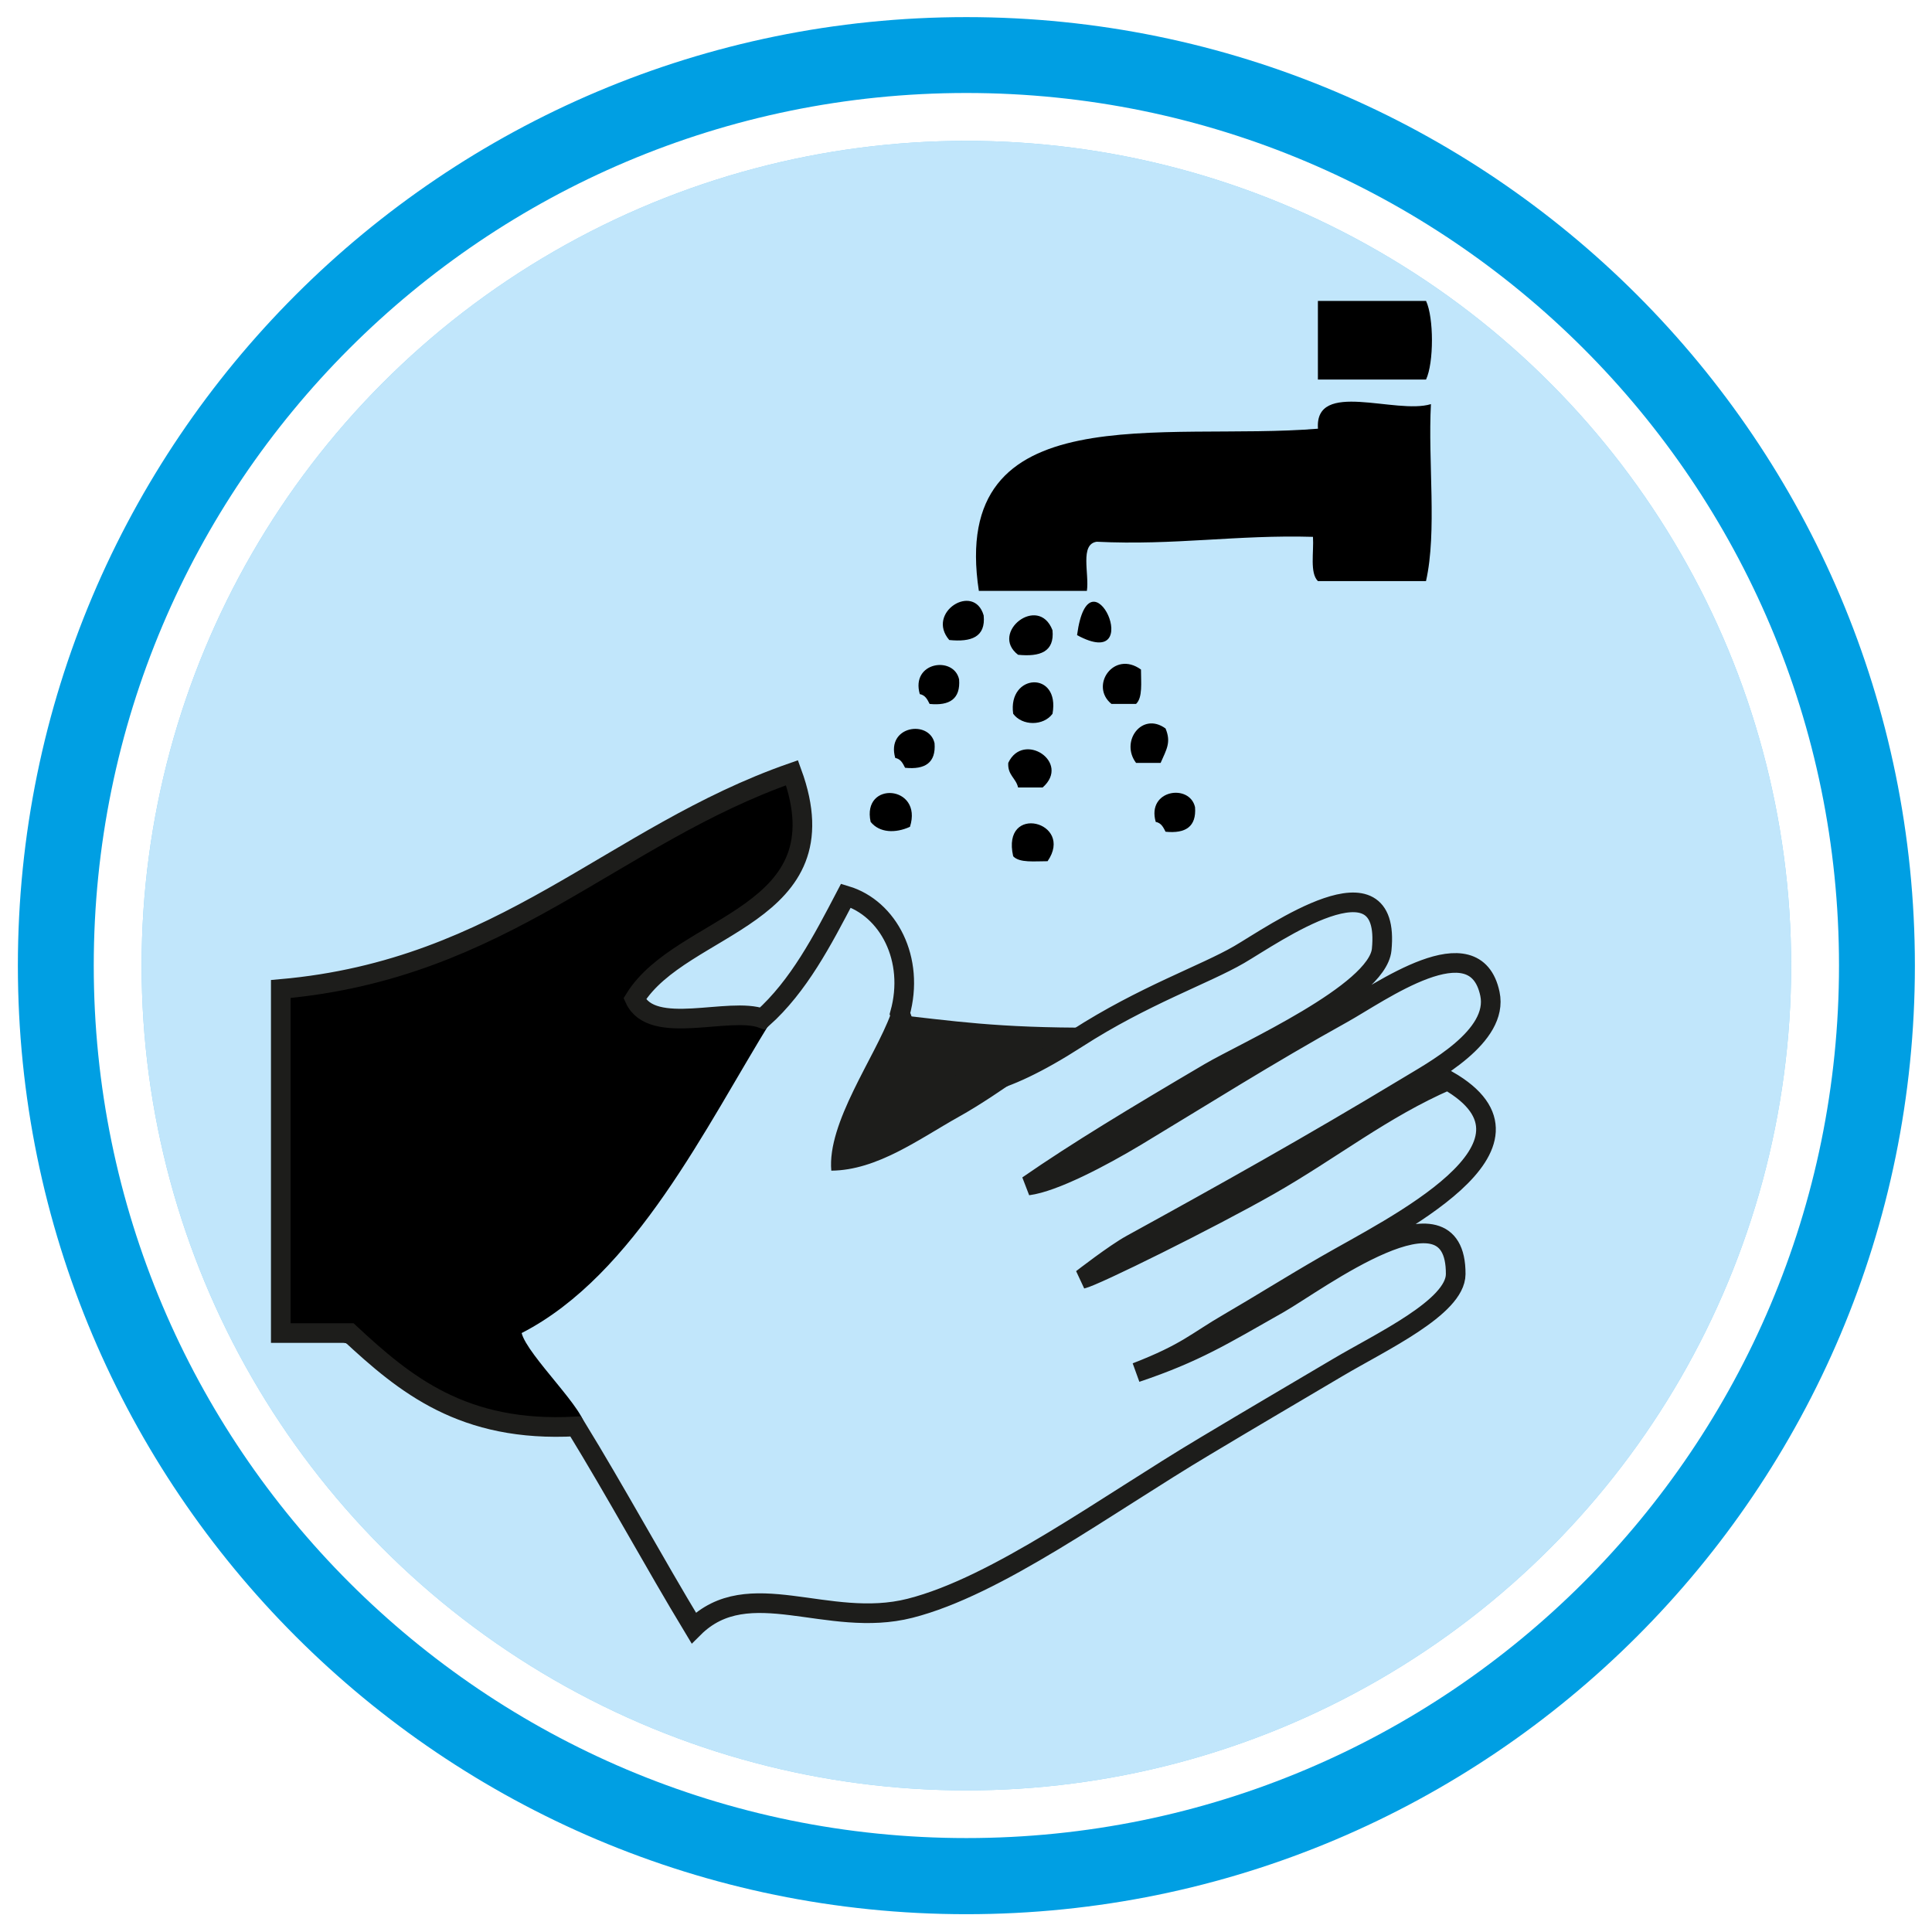 <svg xmlns="http://www.w3.org/2000/svg" viewBox="0 0 532.91 532.91"><defs><style>.cls-1{fill:#009fe3;}.cls-2{fill:#89d2f6;}.cls-3{fill:#c1e6fb;}.cls-4{fill:#1d1d1b;}.cls-5{fill:none;stroke:#1d1d1b;stroke-width:5.42px;}</style></defs><title>Zeichenfläche 1Pikto_ Cleanroom</title><g id="Kreis"><path class="cls-1" d="M4.93,266.35C4.93,121.85,122.07,4.72,266.56,4.72S528.19,121.85,528.19,266.35,411.06,528,266.56,528,4.93,410.84,4.93,266.35ZM266.56,507c132.93,0,240.7-107.76,240.7-240.7S399.5,25.65,266.56,25.65,25.86,133.41,25.86,266.35,133.63,507,266.56,507Z"/><circle class="cls-2" cx="266.56" cy="266.35" r="227.5"/></g><g id="Ebene_6" data-name="Ebene 6"><circle class="cls-3" cx="266.56" cy="266.35" r="227.5"/></g><g id="Cleanroom_Kabel_und_Leitungen" data-name="Cleanroom Kabel und Leitungen"><g id="_Gruppe_" data-name="&lt;Gruppe&gt;"><path d="M394.7,111.47c-.85,15.88,1.72,35.17-1.36,48.81H363.52c-2.28-2.25-1.09-8-1.36-12.2-20.94-.61-38.27,2.41-59.65,1.35-4.73.69-2,8.85-2.71,13.56H270c-8.32-54.42,50.95-41.24,93.54-44.74C362.55,104.62,385,114.44,394.7,111.47Z"/><path d="M393.35,83c2.17,4.61,2.17,17.08,0,21.69H363.52V83Z"/><path d="M329.63,222.64c.42,5.38-2.6,7.33-8.13,6.78-.61-1.21-1.19-2.43-2.71-2.71C316.24,217.81,328.16,216.07,329.63,222.64Z"/><path d="M321.5,200.94c1.59,3.82.27,5.76-1.36,9.49h-6.78C308.91,204.52,315,196.21,321.5,200.94Z"/><path d="M314.72,184.68c0,3.61.5,7.74-1.36,9.49h-6.78C300.47,189.22,307.21,179.25,314.72,184.68Z"/><path d="M297.09,175.19c3.38-25.26,19.47,10.59,0,0Z"/><path d="M279.47,196.88c-1.57-11.12,13-12,10.85,0C287.85,200.28,281.94,200.28,279.47,196.88Z"/><path d="M290.31,173.83c.6,6-3.47,7.38-9.49,6.78C272.89,174.54,286.45,163.8,290.31,173.83Z"/><path d="M279.47,236.19c-3.35-14.74,17-9.54,9.49,1.36C285.35,237.54,281.22,238.06,279.47,236.19Z"/><path d="M278.11,210.43c4.12-8.85,17.38-.16,9.49,6.78h-6.78C280.24,214.62,277.9,213.81,278.11,210.43Z"/><path d="M271.33,169.76c.6,6-3.47,7.38-9.49,6.78C255.31,168.94,268.69,160.57,271.33,169.76Z"/><path d="M264.55,187.39c.42,5.38-2.6,7.33-8.13,6.78-.61-1.21-1.19-2.43-2.71-2.71C251.16,182.56,263.09,180.83,264.55,187.39Z"/><path d="M257.78,205c.42,5.38-2.6,7.34-8.13,6.78-.61-1.21-1.19-2.43-2.71-2.71C244.38,200.19,256.31,198.45,257.78,205Z"/><path d="M240.15,226.7c-2.51-11.44,14.51-10.17,10.85,1.36C247,229.89,242.59,229.75,240.15,226.7Z"/><path d="M218.46,213.15c14.91,33.89-37.7,45.92-43.38,62.36-3,8.57,17.61,6.44,37.81,5.78-18.14,29.31-37.64,70.32-69,86.41,1.53,6.17,18.37,21.92,17.35,26.15-35.93,4.73-51.38-27.37-83.78-26.15,3.08-24-.84-68.63,0-94.9C129.58,264.8,176.37,231.16,218.46,213.15Z"/><path class="cls-4" d="M301.82,283.46C291.19,289.79,276,301.65,264.55,308c-11,6.16-22.57,14.8-35.25,14.91-1.18-13.21,12-31.22,16.4-43.19C262.94,281.6,274.81,283.56,301.82,283.46Z"/><path class="cls-5" d="M218.46,213.15c14.57,39.93-30.37,41.27-43.38,62.36,4.8,10.47,26.07,2,35.25,5.42,10-8.95,16.5-21.46,23-33.89,11.7,3.52,19.09,17.54,14.91,32.54,4.47,10.64,5.07,35,48.81,6.85,18.38-11.85,35.25-17.6,44.74-23.12s42-28.66,39.32-1.36c-1.18,11.89-37.7,28.17-47.45,33.89C313,308,297.09,317.61,283.53,327c7.11-.92,20.12-7.74,29.83-13.56,18.26-11,36.27-22.42,56.94-33.89,10.29-5.71,36.56-24.88,40.67-5.42,2.5,11.84-16,21.46-23,25.76-26.52,16-49.75,29-75.92,43.38-4.54,2.49-13.56,9.49-13.56,9.49,3.37-.73,34.87-16.3,51.52-25.76,17.27-9.83,31.35-21.2,49.32-29,31.36,18-15.36,40.39-33.67,51-9.76,5.63-18.54,11.16-26.56,15.81-9.15,5.29-11.64,8.33-25.69,13.77,16.31-5.49,23.79-10.2,39.32-19,10.53-6,48.94-35,48.8-8.13-.05,9.14-20.65,18.71-32.54,25.76-14.06,8.32-23.36,13.76-36.6,21.69C305.06,415.19,275,437.53,251,443.62c-22.75,5.78-44.51-9.66-59.65,5.42-11.06-18.32-21.38-37.38-32.54-55.58-31.1,1.72-47.13-11.62-62.36-25.76h-19V272.8C138.93,267.39,168.9,230.47,218.46,213.15Z"/></g></g></svg>